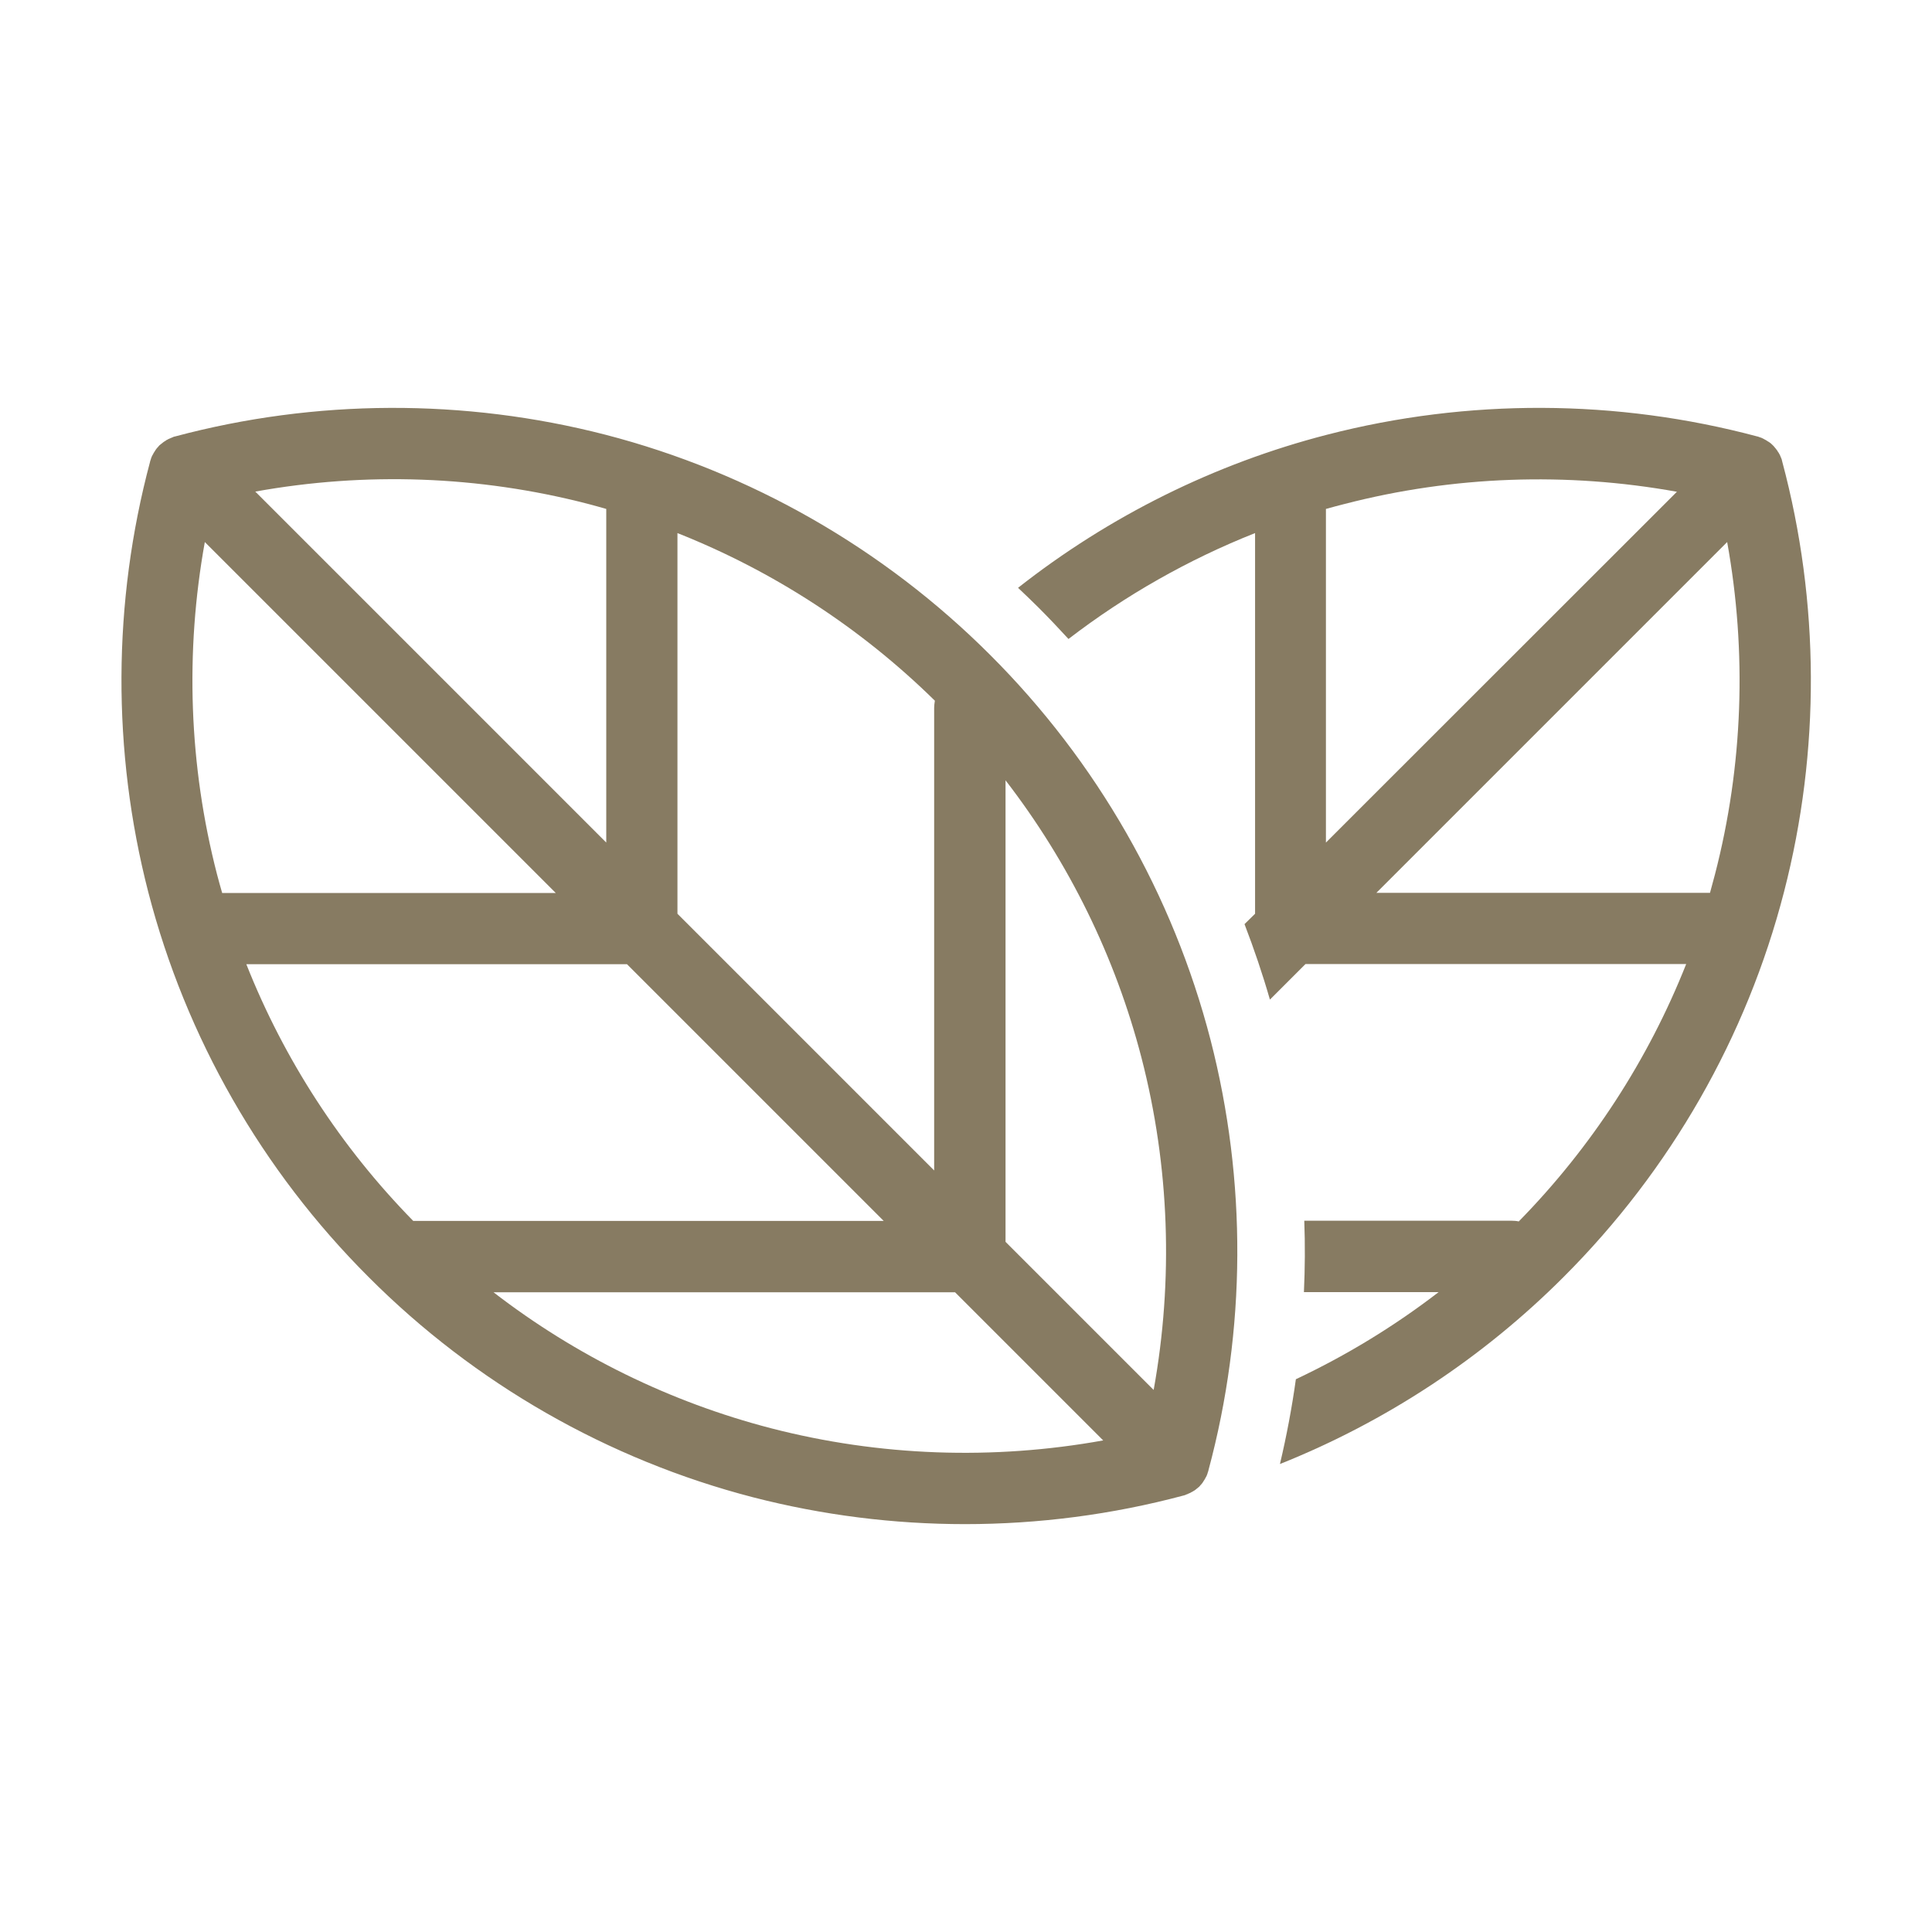 <svg xmlns="http://www.w3.org/2000/svg" xmlns:xlink="http://www.w3.org/1999/xlink" id="Livello_1" x="0px" y="0px" viewBox="0 0 1080 1080" style="enable-background:new 0 0 1080 1080;" xml:space="preserve"><style type="text/css">	.st0{fill:#877B62;}</style><g>	<path class="st0" d="M431,798.4c-56.3-14.6-109.1-40.5-155.1-76h258l82.8,82.8C555.2,816.3,491.7,814.1,431,798.4 M137.7,539h212.8  L494,682.5H231C190.5,641.2,158.8,592.3,137.7,539 M328.4,281.6c3.5,0.9,7,1.9,10.5,2.9V471L142.7,274.8  C204.2,263.7,267.7,265.9,328.4,281.6 M644.9,777l-82.8-82.8v-258c35.5,46,61.4,98.8,76,155.1C653.8,652,656,715.5,644.9,777   M522.2,395.7v258.6L378.7,510.8V298c53.5,21.2,102.5,53,143.9,93.7C522.4,393,522.2,394.3,522.2,395.7 M121.3,488.7  c-15.7-60.7-17.9-124.2-6.8-185.7l196.2,196.2H124.2C123.2,495.7,122.2,492.2,121.3,488.7 M676.7,581.3  c-21-81.2-63.5-155.6-123.2-215.2C494,306.6,419.5,264,338.4,243c-78.8-20.3-162-20-240.6,1v0h0c-0.2,0-0.5,0.1-0.7,0.2  c-0.2,0-0.4,0.1-0.5,0.2c-0.2,0.1-0.5,0.2-0.7,0.3c-0.2,0.1-0.4,0.1-0.5,0.2c-0.2,0.1-0.5,0.2-0.7,0.3c-0.1,0.1-0.3,0.1-0.5,0.2  c-0.2,0.1-0.5,0.3-0.7,0.4c-0.1,0.1-0.3,0.1-0.4,0.2c-0.2,0.1-0.5,0.3-0.7,0.5c-0.1,0.1-0.3,0.2-0.4,0.2c-0.2,0.2-0.5,0.3-0.7,0.5  c-0.1,0.1-0.3,0.2-0.4,0.3c-0.2,0.2-0.4,0.3-0.6,0.5c-0.1,0.1-0.3,0.2-0.4,0.3c-0.2,0.2-0.4,0.3-0.6,0.5c-0.1,0.1-0.3,0.2-0.4,0.4  c-0.2,0.2-0.4,0.4-0.5,0.6c-0.1,0.1-0.2,0.2-0.4,0.4c-0.2,0.2-0.3,0.4-0.5,0.6c-0.1,0.1-0.2,0.3-0.3,0.4c-0.1,0.2-0.3,0.4-0.4,0.6  c-0.1,0.1-0.2,0.3-0.3,0.5c-0.1,0.2-0.3,0.4-0.4,0.6c-0.1,0.2-0.2,0.3-0.3,0.5c-0.1,0.2-0.2,0.4-0.3,0.6c-0.1,0.2-0.2,0.4-0.3,0.5  c-0.1,0.2-0.2,0.4-0.3,0.6c-0.1,0.2-0.2,0.4-0.2,0.5c-0.1,0.2-0.2,0.4-0.2,0.6c-0.1,0.2-0.2,0.4-0.2,0.6c-0.1,0.2-0.1,0.4-0.2,0.6  c-0.1,0.2-0.2,0.5-0.2,0.7c0,0,0,0,0,0l0,0c-21,78.6-21.3,161.8-1,240.6c21,81.2,63.5,155.6,123.2,215.2  C265.4,773.4,339.9,816,421,837c38.8,10,78.6,15,118.4,15c41.1,0,82.2-5.3,122.2-16l0,0c0,0,0,0,0,0c0.2-0.1,0.5-0.1,0.7-0.2  c0.2-0.1,0.4-0.1,0.5-0.2c0.2-0.1,0.5-0.2,0.7-0.3c0.2,0,0.4-0.1,0.5-0.2c0.2-0.1,0.5-0.2,0.7-0.3c0.1-0.1,0.3-0.1,0.5-0.2  c0.3-0.1,0.5-0.3,0.7-0.4c0.1-0.1,0.3-0.1,0.4-0.2c0.3-0.1,0.5-0.3,0.7-0.4c0.1-0.1,0.2-0.2,0.4-0.2c0.2-0.2,0.5-0.3,0.7-0.5  c0.1-0.1,0.3-0.2,0.4-0.3c0.2-0.2,0.4-0.3,0.6-0.5c0.1-0.1,0.3-0.2,0.4-0.3c0.2-0.2,0.4-0.4,0.6-0.5c0.1-0.1,0.3-0.2,0.4-0.4  c0.2-0.2,0.4-0.4,0.5-0.6c0.1-0.1,0.2-0.2,0.4-0.4c0.2-0.2,0.3-0.4,0.5-0.6c0.1-0.1,0.2-0.3,0.3-0.4c0.1-0.2,0.3-0.4,0.4-0.6  c0.1-0.2,0.2-0.3,0.3-0.5c0.1-0.2,0.3-0.4,0.4-0.6c0.1-0.2,0.2-0.3,0.3-0.5c0.1-0.2,0.2-0.4,0.3-0.6c0.1-0.2,0.2-0.4,0.3-0.5  c0.1-0.2,0.2-0.4,0.3-0.6c0.1-0.2,0.2-0.4,0.2-0.5c0.1-0.2,0.2-0.4,0.2-0.6c0.1-0.2,0.2-0.4,0.2-0.6c0.1-0.2,0.1-0.4,0.2-0.6  c0.1-0.2,0.2-0.5,0.2-0.7v0C696.7,743.3,697,660.1,676.7,581.3"></path>	<path class="st0" d="M958.7,488.7c-0.9,3.5-1.9,7-2.8,10.4H769.4L965.5,303C976.6,364.5,974.4,428,958.7,488.7 M741.2,284.5  c3.5-1,7-1.9,10.5-2.8c60.7-15.7,124.2-17.9,185.7-6.8L741.2,471V284.5z M996.3,258.1L996.3,258.1  C996.3,258.1,996.3,258.1,996.3,258.1c-0.1-0.3-0.1-0.5-0.2-0.8c0-0.2-0.1-0.4-0.1-0.5c-0.1-0.2-0.2-0.5-0.3-0.7  c-0.1-0.2-0.1-0.4-0.2-0.5c-0.1-0.2-0.2-0.5-0.3-0.7c-0.1-0.2-0.1-0.3-0.2-0.5c-0.1-0.3-0.3-0.5-0.4-0.7c-0.1-0.1-0.1-0.3-0.2-0.4  c-0.1-0.2-0.3-0.5-0.5-0.7c-0.1-0.1-0.1-0.3-0.2-0.4c-0.1-0.2-0.3-0.5-0.5-0.7c-0.1-0.1-0.2-0.3-0.3-0.4c-0.1-0.2-0.3-0.4-0.5-0.6  c-0.1-0.1-0.2-0.3-0.3-0.4c-0.2-0.2-0.4-0.4-0.5-0.6c-0.1-0.1-0.2-0.3-0.4-0.4c-0.2-0.2-0.4-0.4-0.5-0.5c-0.1-0.1-0.3-0.2-0.4-0.4  c-0.2-0.2-0.4-0.3-0.6-0.5c-0.1-0.1-0.3-0.2-0.4-0.3c-0.2-0.1-0.4-0.3-0.6-0.4c-0.1-0.1-0.3-0.2-0.5-0.3c-0.2-0.1-0.4-0.2-0.6-0.4  c-0.2-0.1-0.3-0.2-0.5-0.3c-0.2-0.1-0.4-0.2-0.6-0.3c-0.2-0.1-0.4-0.2-0.5-0.3c-0.2-0.1-0.4-0.2-0.6-0.3c-0.2-0.1-0.4-0.2-0.6-0.3  c-0.2-0.1-0.4-0.1-0.6-0.2c-0.2-0.1-0.4-0.2-0.6-0.2c-0.2-0.1-0.4-0.1-0.5-0.2c-0.2-0.1-0.5-0.2-0.7-0.2l0,0c0,0,0,0,0,0  c-78.6-21-161.8-21.3-240.5-1c-62.9,16.2-121.8,45.5-172.8,85.6c3.8,3.6,7.6,7.2,11.3,10.9c5.8,5.8,11.4,11.7,16.9,17.7  c31.9-24.5,67-44.4,104.3-59.2v212.8l-5.9,5.8c5.3,13.8,10.1,27.9,14.2,42.2l19.9-19.9h212.8c-21.2,53.5-53,102.5-93.6,143.9  c-1.3-0.3-2.7-0.4-4-0.4H729.1c0.5,13.3,0.4,26.6-0.2,39.9h75.3c-24.8,19.1-51.6,35.4-79.8,48.7c-2.2,15.9-5.2,31.7-8.9,47.4  c59.1-23.6,113.3-59.2,158.7-104.7c59.6-59.6,102.2-134,123.1-215.2C1017.6,419.9,1017.3,336.7,996.3,258.1"></path></g></svg>